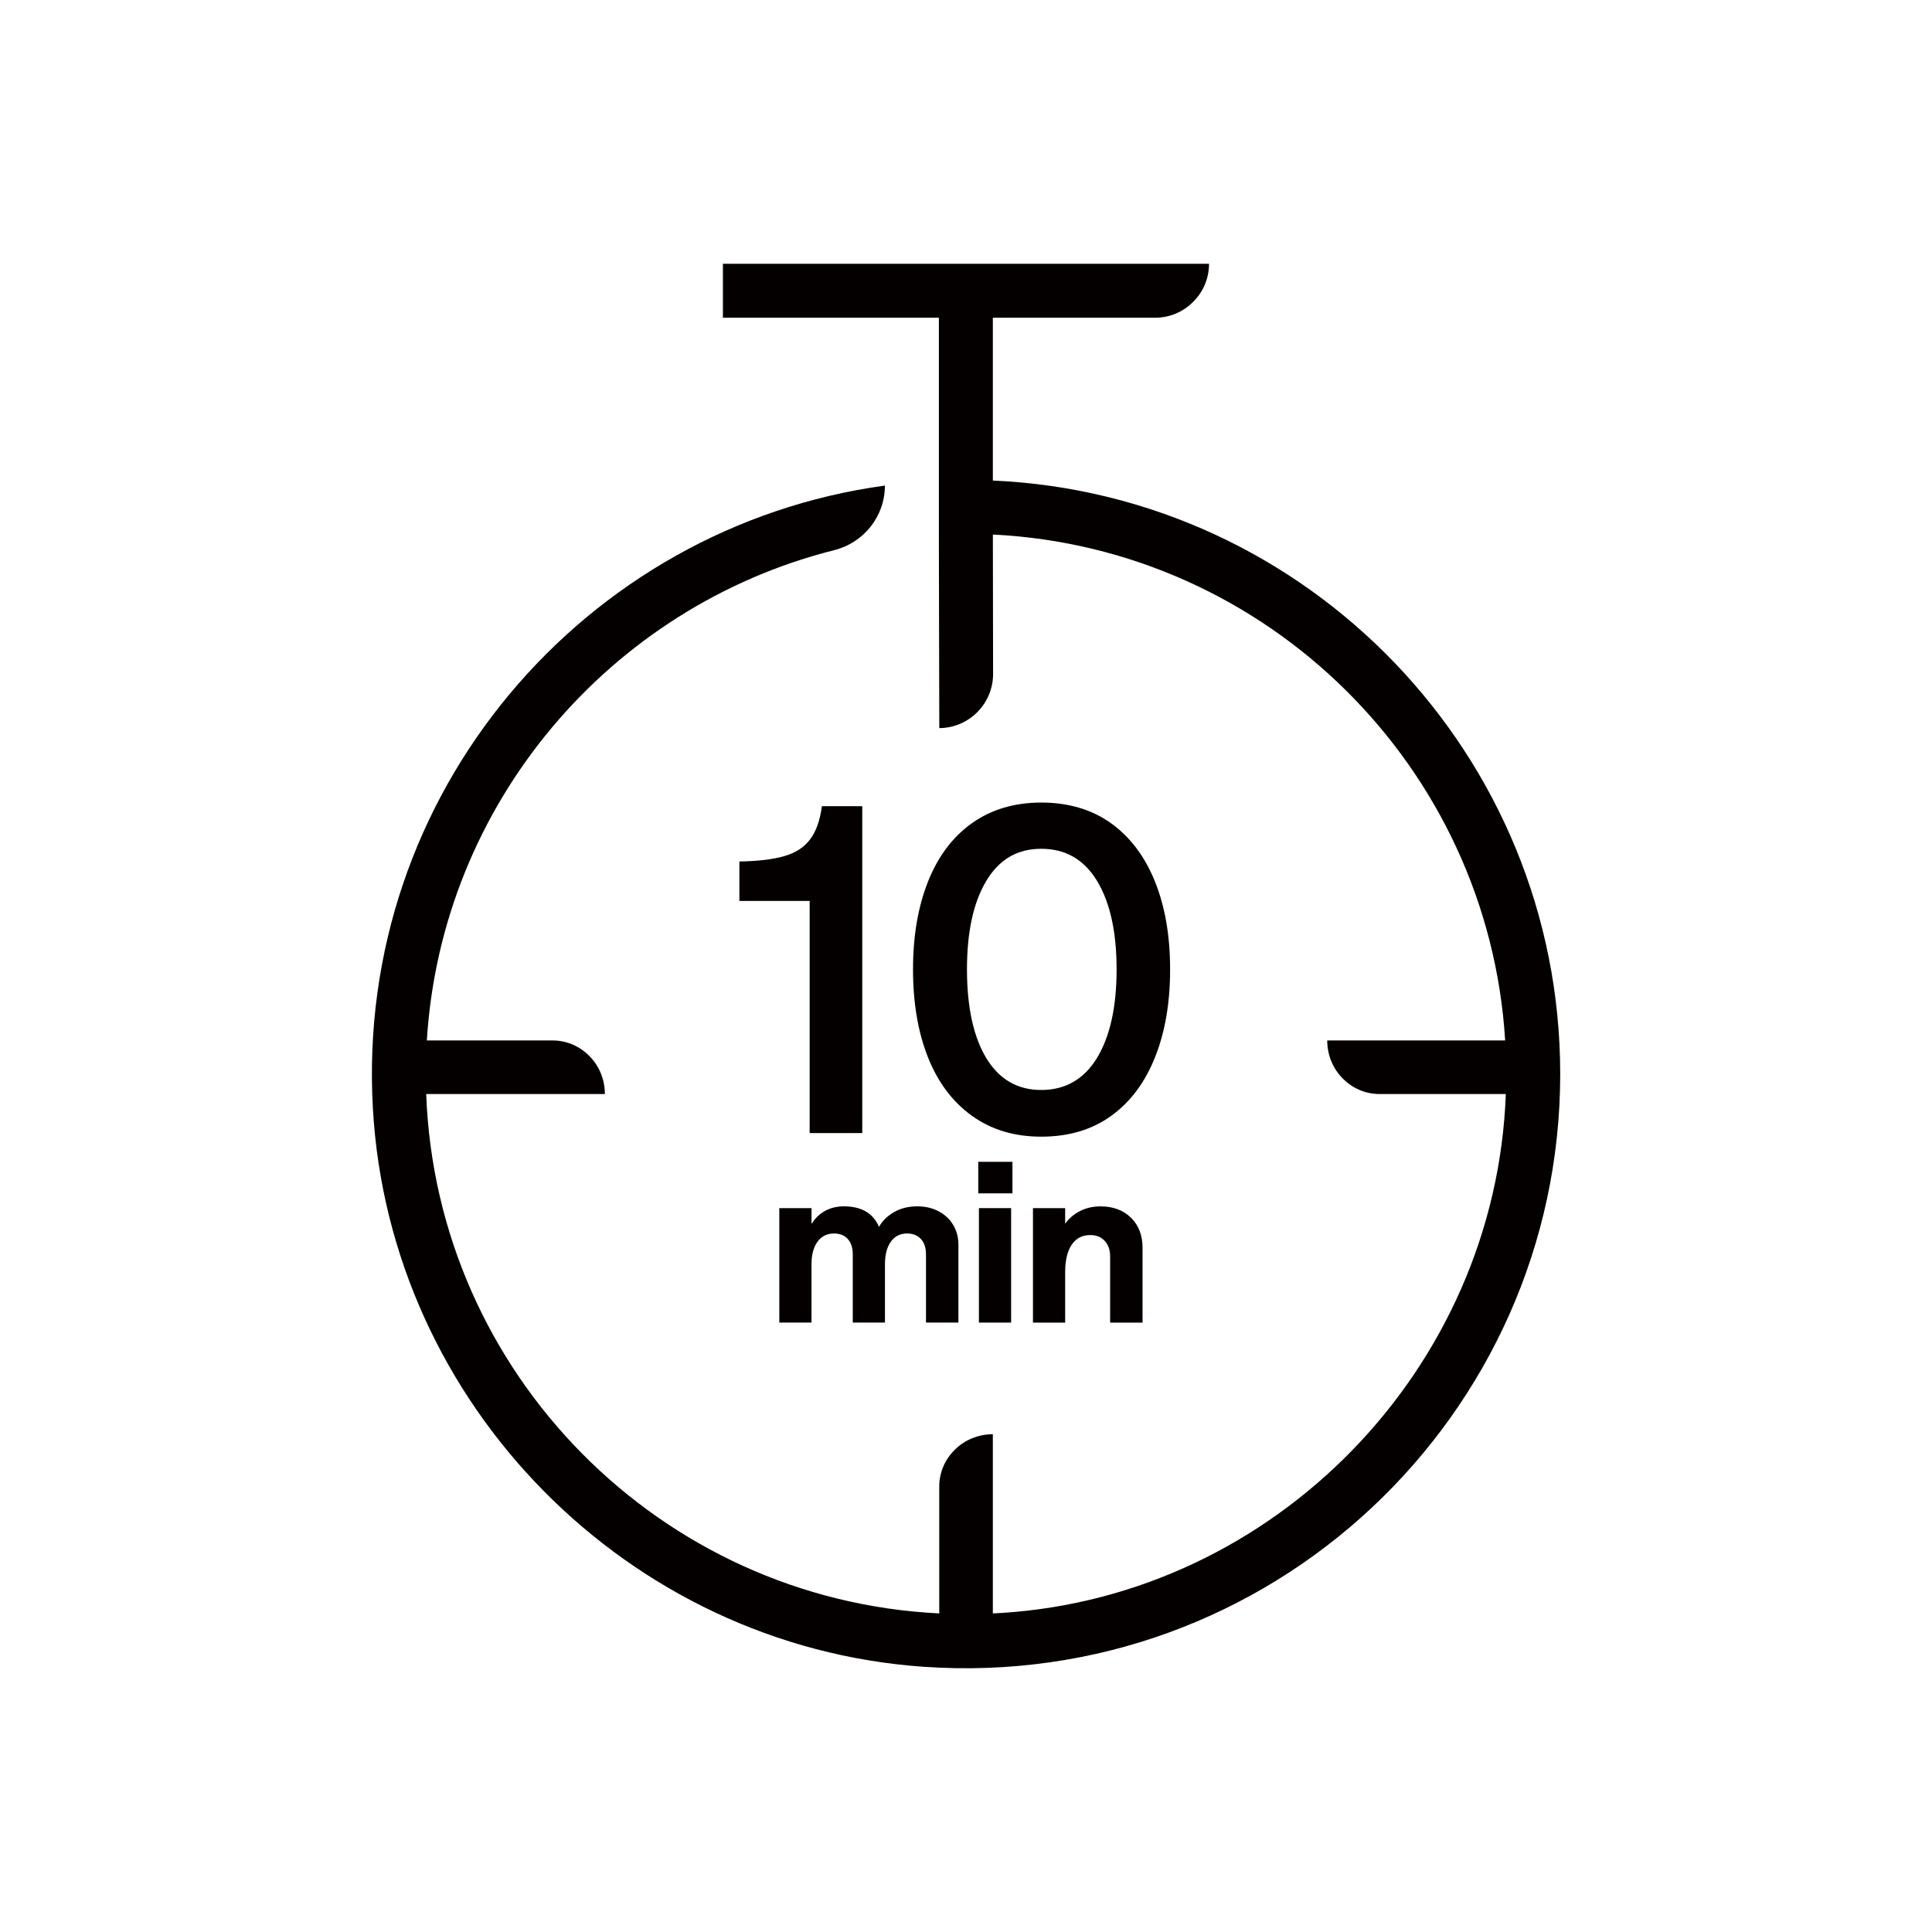 <svg id="_图层_2" data-sanitized-data-name="图层 2" data-name="图层 2" xmlns="http://www.w3.org/2000/svg" viewBox="0 0 816.22 816.22">
  <defs>
    <style>
      .cls-1 {
        fill: none;
      }

      .cls-1, .cls-2 {
        stroke-width: 0px;
      }

      .cls-2 {
        fill: #040000;
      }
    </style>
  </defs>
  <g id="_图层_1-2" data-sanitized-data-name="图层 1" data-name="图层 1">
    <g>
      <rect class="cls-1" width="816.22" height="816.22"></rect>
      <g>
        <path class="cls-2" d="M419.45,203.02v-68.79h68.52c6.35,0,12.05-2.57,16.1-6.71,4.14-4.05,6.71-9.75,6.71-16.09h-205.37v22.81h91.24v93.9l.09,43.15.09,36.32c12.51-.09,22.63-10.21,22.72-22.72,0-.09-.09-59.06-.09-59.06,115.93,5.73,209.33,98.24,216.43,213.73h-75.17c0,6.3,2.49,11.97,6.47,15.98,3.98,4.1,9.48,6.66,15.6,6.66h53.38c-4.24,115.97-97.42,212.02-213.3,219.25-1.14.07-2.28.12-3.42.17v-75.69c-6.3,0-11.97,2.49-15.98,6.47-4.1,3.98-6.66,9.48-6.66,15.6v53.63c-117.83-5.78-212.42-101.28-216.75-219.42h75.48c0-6.3-2.49-11.97-6.47-15.98-3.98-4.1-9.48-6.66-15.6-6.66h-53.14c6.18-100.3,77.52-183.35,172.11-207.14,12.55-3.16,21.41-14.35,21.41-27.29-126.92,17.38-223.95,129.96-216.31,263.22,7.08,124.99,107.7,227.08,232.59,235.81,146.51,10.21,269.02-106.04,269.02-250.44,0-134.65-106.5-244.83-239.68-250.71Z"></path>
        <g>
          <path class="cls-2" d="M342.06,380.62h-29.69v-16.66c7.92-.13,14.27-.89,19.06-2.3,4.79-1.4,8.43-3.8,10.92-7.18,2.49-3.38,4.12-8.01,4.88-13.89h17.05v138.1h-22.22v-98.07Z"></path>
          <path class="cls-2" d="M410.63,471.41c-8.17-5.87-14.37-14.11-18.58-24.71-4.21-10.6-6.32-22.98-6.32-37.16s2.11-26.4,6.32-37.06c4.21-10.66,10.41-18.9,18.58-24.71,8.17-5.81,17.94-8.71,29.31-8.71s21.29,2.91,29.4,8.71c8.11,5.81,14.3,14.02,18.58,24.61,4.28,10.6,6.42,22.98,6.42,37.16s-2.14,26.59-6.42,37.25c-4.28,10.66-10.47,18.9-18.58,24.71-8.11,5.81-17.91,8.71-29.4,8.71s-21.13-2.94-29.31-8.81ZM463.49,446.89c5.49-9.07,8.24-21.51,8.24-37.35s-2.75-28.28-8.24-37.35c-5.49-9.06-13.34-13.6-23.56-13.6s-17.85,4.53-23.27,13.6c-5.43,9.07-8.14,21.52-8.14,37.35s2.71,28.44,8.14,37.45c5.43,9,13.18,13.5,23.27,13.5s18.07-4.53,23.56-13.6Z"></path>
        </g>
        <g>
          <path class="cls-2" d="M329.25,510.4h13.6v6.71c1.43-2.36,3.31-4.19,5.64-5.5,2.33-1.3,5.02-1.96,8.06-1.96,7.39,0,12.33,2.89,14.81,8.67,1.37-2.48,3.46-4.55,6.29-6.2,2.83-1.64,6.1-2.47,9.83-2.47,3.42,0,6.44.7,9.08,2.1,2.64,1.4,4.69,3.32,6.15,5.78,1.46,2.45,2.19,5.23,2.19,8.34v32.89h-13.7v-28.88c0-2.73-.71-4.88-2.14-6.43-1.43-1.55-3.39-2.33-5.87-2.33-2.92,0-5.2,1.17-6.85,3.49-1.65,2.33-2.47,5.48-2.47,9.46v24.69h-13.6v-28.88c0-2.73-.7-4.88-2.1-6.43s-3.34-2.33-5.82-2.33c-2.98,0-5.31,1.17-6.99,3.49s-2.52,5.48-2.52,9.46v24.69h-13.6v-48.36Z"></path>
          <path class="cls-2" d="M427.73,490.84v13.32h-14.44v-13.32h14.44ZM413.57,510.4h13.6v48.36h-13.6v-48.36Z"></path>
          <path class="cls-2" d="M436.4,510.4h13.6v6.62c1.55-2.24,3.63-4.02,6.24-5.36,2.61-1.33,5.5-2,8.67-2,5.34,0,9.64,1.6,12.9,4.8,3.26,3.2,4.89,7.44,4.89,12.72v31.59h-13.7v-28.04c0-2.67-.76-4.83-2.28-6.48-1.52-1.65-3.56-2.47-6.1-2.47-3.42,0-6.04,1.37-7.87,4.1-1.83,2.73-2.75,6.62-2.75,11.65v21.24h-13.6v-48.36Z"></path>
        </g>
      </g>
    </g>
  </g>
</svg>